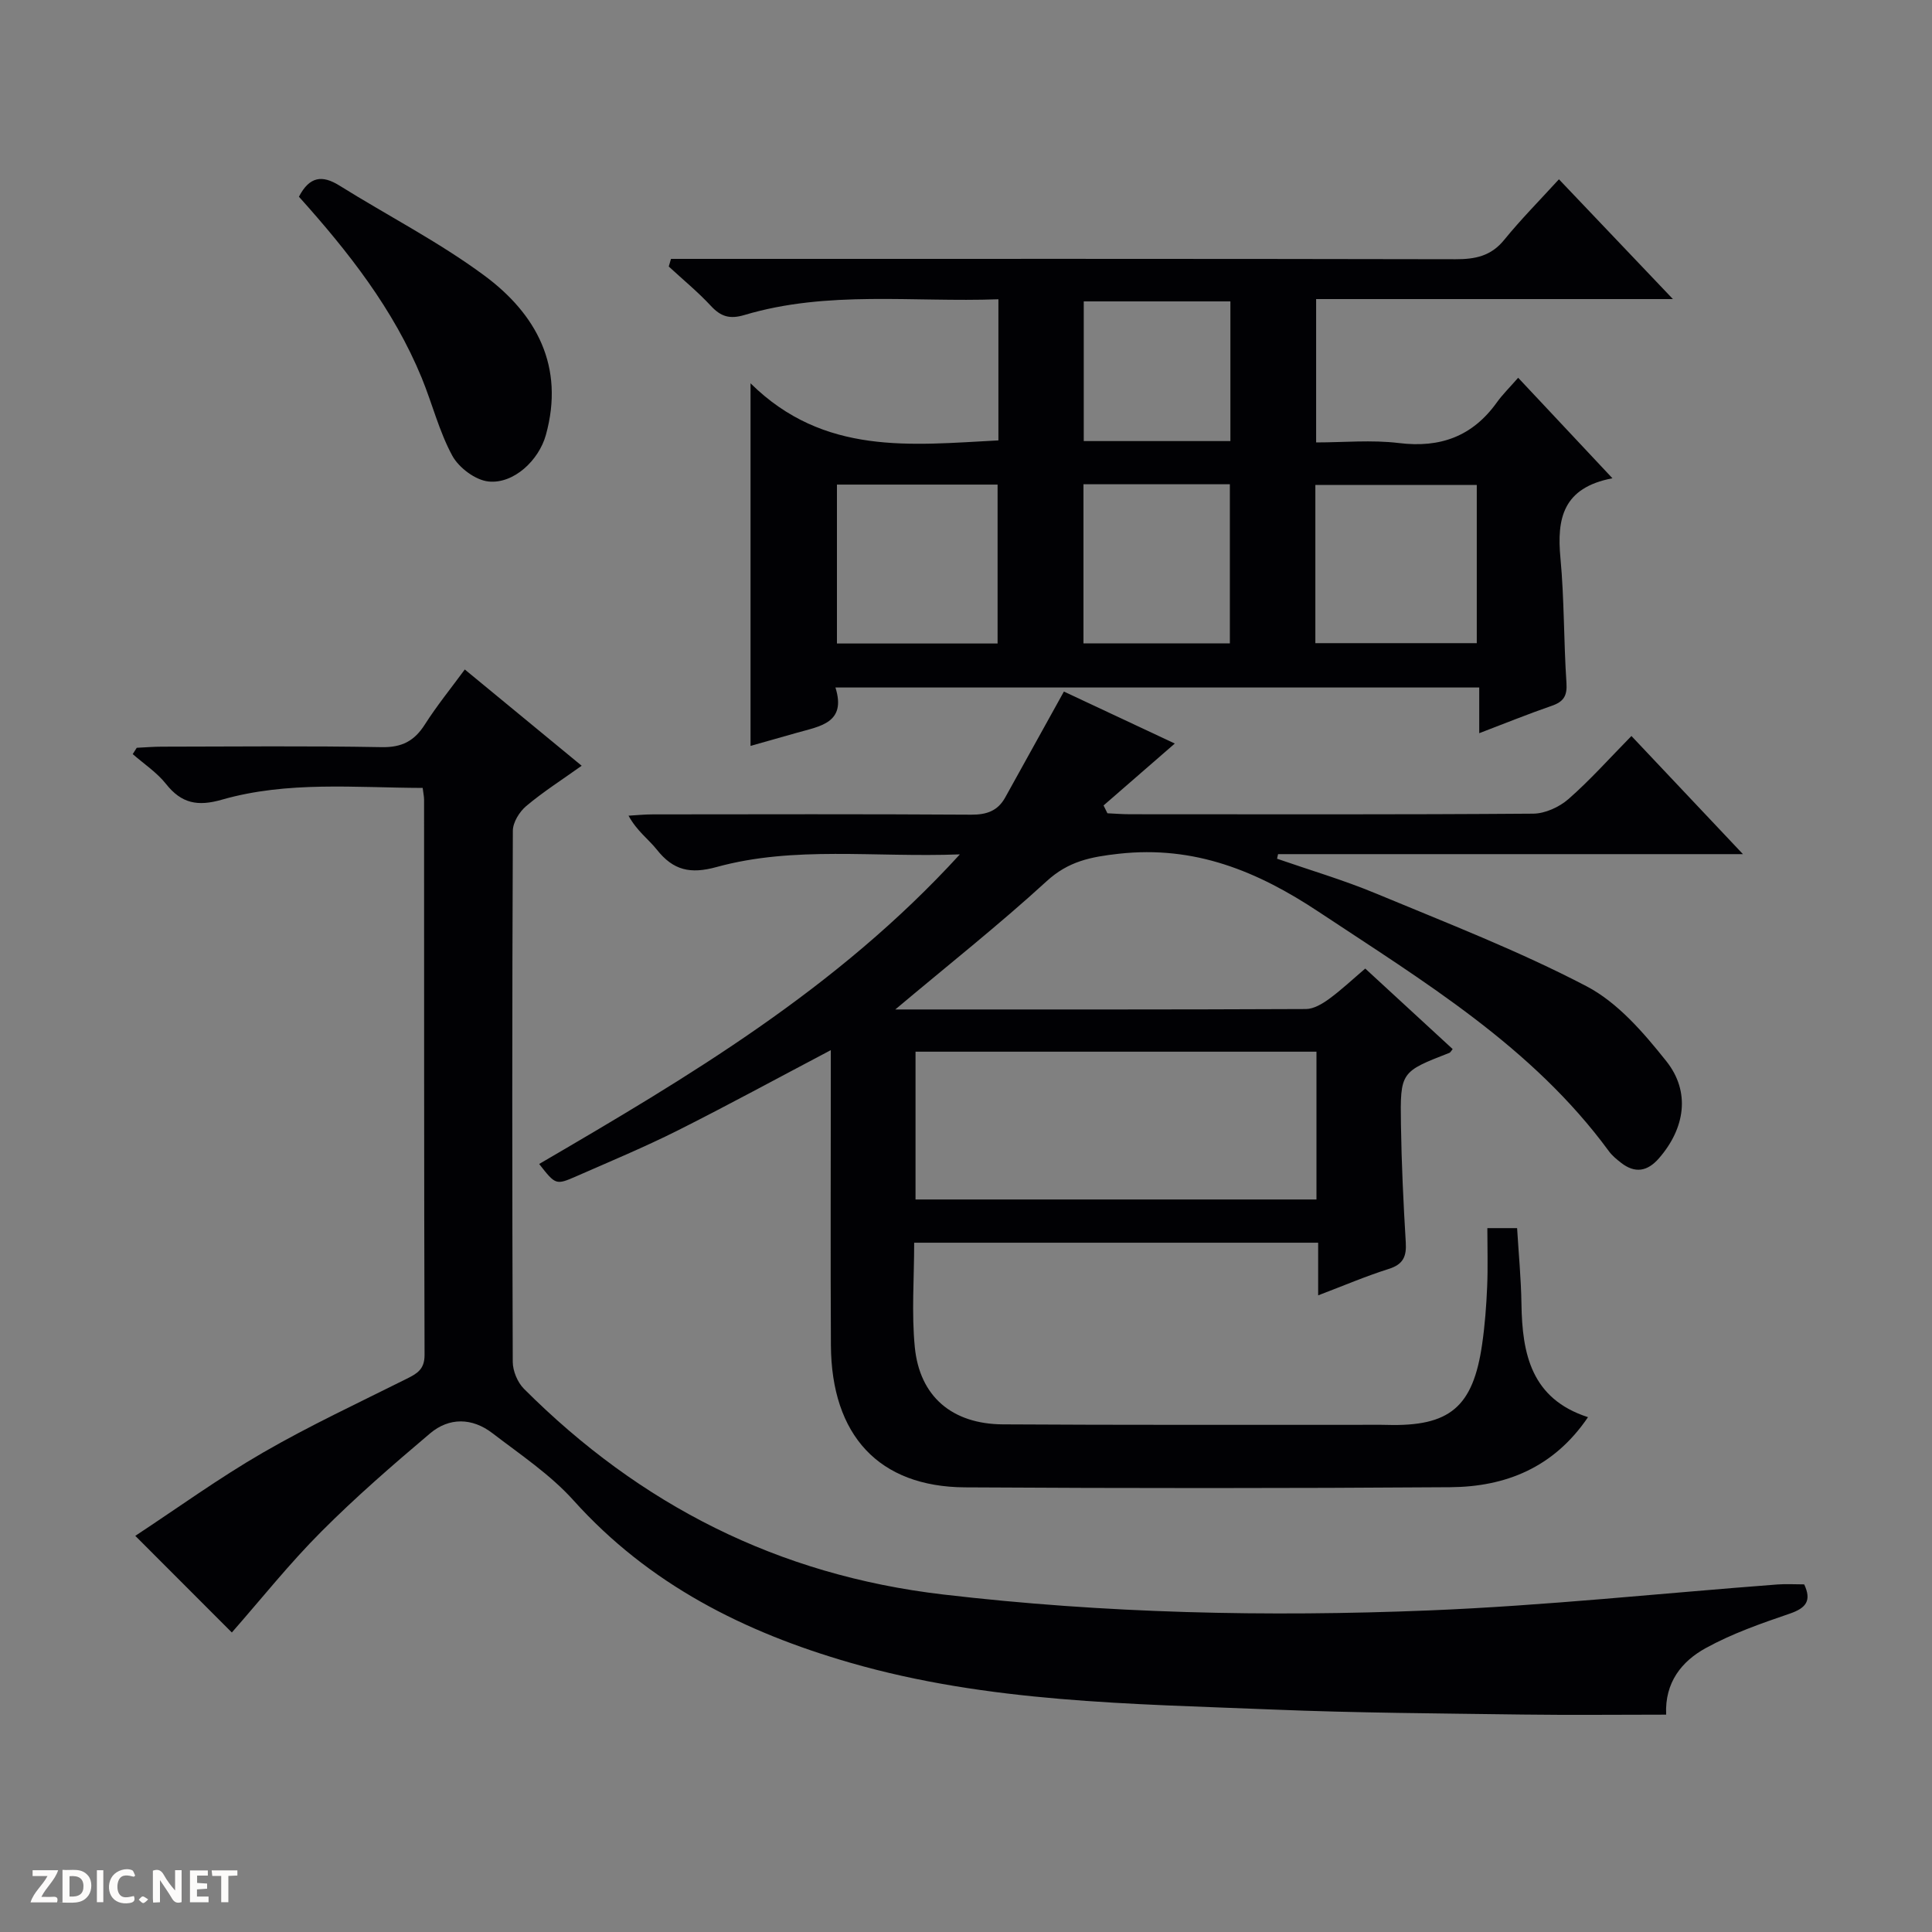 <svg enable-background="new 0 0 400 400" viewBox="0 0 400 400" xmlns="http://www.w3.org/2000/svg"><rect x="0" y="0" width="400" height="400" fill="#808080" stroke="none"/><g fill="#fcfbfa"><path d="m37.59 393.81c-.92.31-1.52.05-2-.78-.7-1.2-1.52-2.34-2.47-3.78v4.59c-.55.03-.95.05-1.41.07-.03-.37-.06-.64-.06-.91 0-1.91 0-3.81 0-5.7 1.13-.41 1.77-.03 2.29.91.62 1.11 1.38 2.14 2.31 3.19v-4.2h1.35v6.61z"/><path d="m12.94 393.88v-6.75c1.9.19 3.93-.54 5.37 1.29.8 1.01.78 2.88.03 3.97-1.37 1.97-3.4 1.51-6.4 1.49m2.45-1.22c2.04.12 2.92-.58 2.89-2.21-.03-1.51-.98-2.19-2.89-2z"/><path d="m11.81 393.87h-5.49c.68-2.18 2.47-3.48 3.51-5.45h-3.08v-1.21h5.29c-.71 2.13-2.44 3.48-3.47 5.51.86 0 1.63.04 2.39-.01.79-.05 1.14.21.85 1.16"/><path d="m39.33 393.86v-6.61h3.7v1.07h-2.22v1.52c.68.04 1.34.09 2.07.13v1.07c-.72.05-1.38.09-2.1.14v1.48h2.4v1.19h-3.85z"/><path d="m27.71 388.56c-1.15-.3-2.46-.61-3.1.64-.37.73-.41 1.93-.06 2.67.63 1.35 1.99.93 3.17.68.35.94-.01 1.32-.93 1.46-1.62.25-3.05-.27-3.76-1.48-.73-1.24-.6-3.03.31-4.17.88-1.11 2.71-1.7 4-1.16.32.13.44.74.65 1.12-.1.08-.19.16-.28.24"/><path d="m49.15 387.24v1.07c-.59.02-1.17.05-1.87.08v5.44h-1.48v-5.44h-1.85c-.05-.4-.08-.73-.13-1.15z"/><path d="m20.06 387.21h1.33v6.62h-1.33z"/><path d="m30.68 393.25c-.39.38-.8.79-1.05.76-.32-.05-.6-.45-.9-.7.26-.24.51-.64.8-.67.29-.04.62.3 1.15.61"/></g><path d="m185.36 209c28.75 0 56.89.04 85.03-.09 1.61-.01 3.4-1.09 4.79-2.1 2.53-1.85 4.83-4.02 7.48-6.28 6.15 5.67 12.12 11.16 18.1 16.67-.31.37-.45.69-.67.78-10.08 3.93-10.21 3.93-10.04 14.83.12 8.15.51 16.29 1 24.42.18 2.92-.54 4.55-3.53 5.49-4.72 1.49-9.3 3.45-14.61 5.47 0-3.88 0-7.25 0-10.9-28.12 0-55.67 0-83.64 0 0 7.38-.56 14.56.13 21.61 1 10.24 7.73 15.94 18.26 16 24.33.15 48.65.08 72.98.1 2.17 0 4.33-.05 6.5.01 13 .36 17.84-3.66 19.72-16.7.57-3.94.87-7.93 1.04-11.91.17-3.95.04-7.92.04-12.13h6.16c.31 5.19.82 10.42.9 15.66.15 10.38 2.02 19.68 13.78 23.48-7.1 10.46-17.07 14.42-28.53 14.5-33.49.24-66.98.23-100.47.03-17.81-.11-27.65-10.76-27.75-29.45-.1-18.66-.02-37.32-.02-55.99 0-1.59 0-3.19 0-5.08-10.94 5.76-21.25 11.38-31.73 16.65-6.83 3.42-13.9 6.37-20.9 9.44-4.31 1.89-4.35 1.82-7.75-2.52 30.86-18.02 61.61-36.19 87.1-64.1-17.8.67-34.31-1.8-50.38 2.62-5.47 1.51-8.98.66-12.35-3.59-1.74-2.19-4.13-3.85-5.87-7.04 1.66-.1 3.32-.27 4.98-.27 21.99-.02 43.99-.08 65.98.06 3.2.02 5.48-.79 7.02-3.55 3.92-7.06 7.82-14.12 12.16-21.94 7.12 3.34 15.29 7.16 22.96 10.76-4.87 4.24-9.81 8.53-14.75 12.82.27.54.53 1.08.8 1.62 1.56.07 3.12.2 4.67.2 27.83.01 55.65.09 83.48-.12 2.47-.02 5.4-1.36 7.3-3.02 4.48-3.92 8.47-8.41 13.04-13.06 7.68 8.14 15.04 15.93 23.09 24.46-32.79 0-64.52 0-96.25 0-.07.32-.14.63-.21.95 6.8 2.36 13.74 4.4 20.38 7.16 14.69 6.11 29.6 11.88 43.67 19.23 6.48 3.38 11.84 9.62 16.53 15.51 5.09 6.38 3.87 13.95-1.52 20.13-2.38 2.73-4.95 3.17-7.84.92-.91-.71-1.85-1.48-2.52-2.4-15.84-21.6-38.29-35.1-60.07-49.55-12.72-8.44-25.69-13.77-41.39-12.03-5.82.65-10.43 1.54-14.95 5.69-9.91 9.07-20.47 17.41-31.33 26.55zm87.2 39.34c0-10.45 0-20.37 0-30.6-27.79 0-55.31 0-83.01 0v30.6z" fill="#010104"/><path d="m48 337.99c-6.53-6.53-12.87-12.88-19.99-20.01 8.8-5.79 17.34-11.98 26.43-17.23 9.62-5.56 19.73-10.28 29.68-15.25 2.2-1.1 3.79-1.95 3.78-4.98-.12-38.32-.08-76.63-.1-114.95 0-.64-.15-1.28-.29-2.44-13.99-.04-27.99-1.46-41.59 2.44-4.98 1.43-8.34.79-11.54-3.25-1.89-2.39-4.57-4.15-6.9-6.19.28-.44.55-.87.83-1.31 1.74-.08 3.48-.23 5.21-.23 15.16-.02 30.32-.18 45.48.1 4.2.08 6.78-1.26 8.96-4.69 2.48-3.89 5.41-7.5 8.27-11.39 8.19 6.74 16.01 13.18 24.2 19.93-4.06 2.9-7.97 5.39-11.49 8.35-1.4 1.18-2.76 3.38-2.76 5.12-.16 36.65-.15 73.3-.02 109.95.01 1.89.99 4.25 2.32 5.58 24.06 24.06 52.59 38.57 86.77 42.58 33.51 3.93 67.06 4.66 100.65 3.3 24.05-.98 48.03-3.55 72.05-5.37 1.81-.14 3.63-.02 5.59-.02 1.55 3.32.46 4.88-3 6.06-5.94 2.03-11.95 4.13-17.42 7.15-4.9 2.7-8.48 7.06-8.16 13.76-9.97 0-19.77.11-29.57-.02-17.3-.24-34.62-.33-51.9-1.04-29.36-1.2-58.86-1.44-87.46-9.69-21.95-6.33-41.66-16.23-57.26-33.58-4.82-5.37-11.05-9.52-16.84-13.96-4.16-3.19-8.92-3.3-12.9.07-7.72 6.53-15.38 13.17-22.51 20.33-6.54 6.54-12.34 13.84-18.52 20.88z" fill="#010104"/><path d="m333.84 99.02c-10.29 1.95-11.53 8.37-10.77 16.49.81 8.6.67 17.28 1.25 25.9.18 2.69-.62 3.89-3.07 4.73-4.85 1.67-9.6 3.61-14.99 5.66 0-3.37 0-6.25 0-9.46-44.52 0-88.57 0-133.29 0 2.32 7.36-3.22 8.01-7.97 9.37-3.17.91-6.35 1.8-9.61 2.72 0-24.65 0-48.96 0-75.07 15.2 15.01 33.25 12.76 51.32 11.82 0-9.68 0-19.11 0-29.22-17.71.65-35.37-1.88-52.59 3.26-3.03.9-4.87.34-6.93-1.88-2.7-2.91-5.8-5.45-8.73-8.16.15-.53.31-1.05.46-1.58h5.49c52.31 0 104.62-.04 156.93.07 4.08.01 7.35-.64 10.08-4 3.46-4.25 7.34-8.17 11.34-12.55 8.17 8.58 15.54 16.32 23.6 24.8-25.15 0-49.35 0-73.87 0v29.68c5.68 0 11.5-.56 17.16.13 8.58 1.05 15.23-1.4 20.26-8.42 1.16-1.62 2.6-3.03 4.41-5.1 6.51 6.94 12.58 13.41 19.52 20.81zm-61.51 34.14h33.42c0-11.18 0-21.93 0-32.76-11.26 0-22.26 0-33.42 0zm-99.05.07h33.26c0-11.25 0-22.13 0-32.9-11.3 0-22.21 0-33.26 0zm51.04-.03h30.31c0-11.25 0-22.12 0-32.94-10.27 0-20.17 0-30.31 0zm30.42-70.8c-10.37 0-20.41 0-30.36 0v28.92h30.36c0-9.7 0-19.14 0-28.92z" fill="#010104"/><path d="m61.89 40.73c2.21-4.25 4.85-4.51 8.37-2.32 9.98 6.23 20.55 11.64 29.98 18.61 10.84 8.01 16.7 18.87 12.78 33.03-1.45 5.24-6.64 10.17-11.86 9.64-2.72-.27-6.15-2.84-7.51-5.33-2.74-5.04-4.15-10.79-6.35-16.15-5.83-14.18-15.15-26.06-25.41-37.48z" fill="#010104"/></svg>